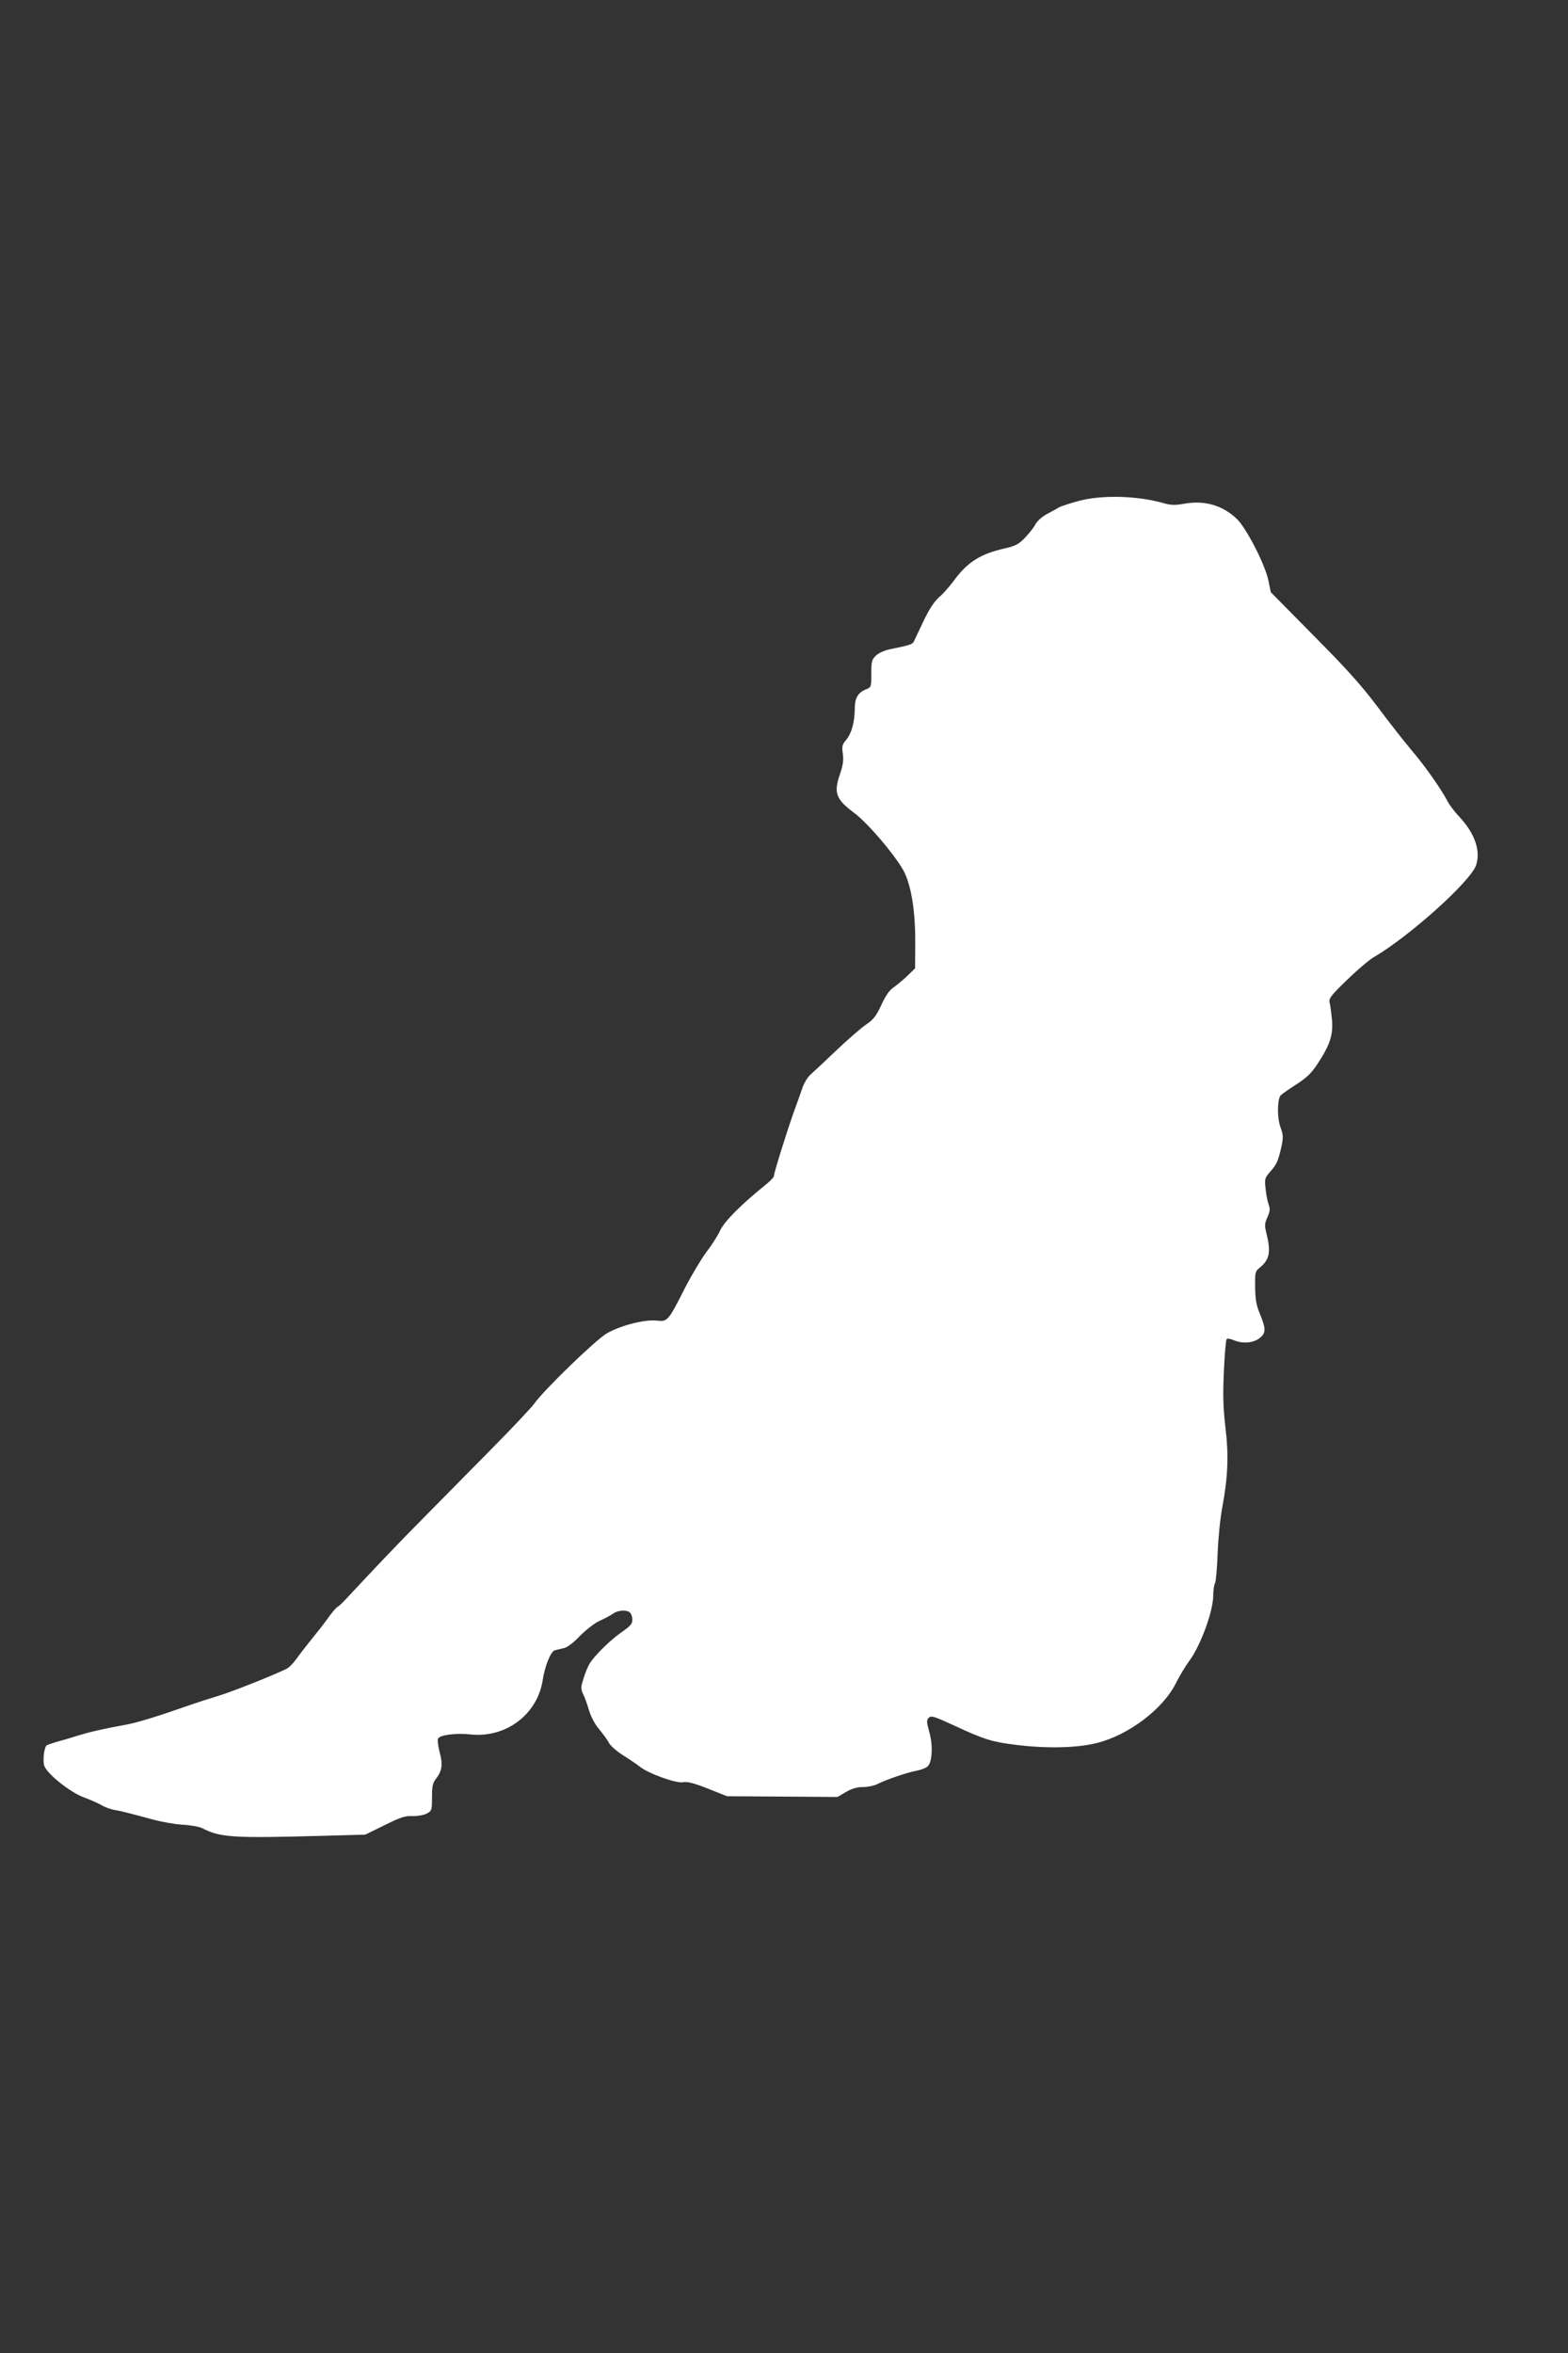 <?xml version="1.0" standalone="no"?>
<!DOCTYPE svg PUBLIC "-//W3C//DTD SVG 20010904//EN"
 "http://www.w3.org/TR/2001/REC-SVG-20010904/DTD/svg10.dtd">
<svg version="1.0" xmlns="http://www.w3.org/2000/svg"
 width="853pt" height="1280pt" viewBox="0 0 853 1280"
 preserveAspectRatio="xMidYMid meet">
<rect x="0" y="0" width="853" height="1280" fill="#333333" stroke="none"/>
<g transform="translate(0,1280) scale(0.1,-0.1)"
fill="#ffffff" stroke="none">
<path d="M5860 10073 c-47 -13 -92 -28 -100 -33 -8 -6 -37 -21 -63 -35 -29
-16 -55 -39 -65 -58 -9 -18 -35 -50 -57 -73 -34 -35 -51 -44 -114 -58 -126
-29 -197 -73 -268 -169 -25 -34 -62 -77 -84 -95 -26 -23 -53 -63 -85 -130 -25
-53 -49 -104 -53 -112 -8 -15 -25 -20 -123 -40 -33 -6 -67 -21 -82 -35 -23
-22 -26 -31 -26 -98 0 -74 0 -75 -30 -87 -43 -18 -60 -47 -60 -105 -1 -73 -17
-134 -46 -168 -22 -26 -25 -36 -19 -77 5 -34 1 -62 -15 -109 -36 -103 -23
-138 76 -212 78 -57 241 -252 276 -328 38 -83 58 -216 57 -385 l-1 -133 -41
-40 c-23 -22 -57 -50 -75 -63 -23 -15 -44 -45 -67 -95 -27 -59 -42 -79 -81
-106 -27 -18 -101 -82 -164 -142 -63 -60 -127 -120 -142 -133 -14 -13 -33 -43
-41 -66 -8 -24 -31 -88 -51 -143 -40 -114 -106 -325 -106 -342 0 -6 -21 -28
-47 -49 -133 -107 -223 -198 -246 -248 -13 -28 -46 -80 -74 -116 -27 -36 -80
-124 -117 -196 -91 -180 -95 -184 -154 -177 -64 7 -196 -26 -270 -69 -59 -33
-342 -307 -396 -383 -16 -22 -121 -134 -235 -249 -113 -115 -278 -282 -366
-371 -135 -136 -254 -261 -430 -450 -16 -17 -35 -34 -40 -36 -6 -2 -28 -29
-50 -59 -21 -30 -62 -82 -90 -116 -27 -33 -64 -81 -81 -105 -17 -24 -41 -49
-55 -56 -76 -37 -297 -125 -374 -148 -49 -15 -112 -35 -140 -45 -185 -65 -301
-101 -365 -112 -111 -20 -187 -37 -255 -58 -38 -12 -92 -28 -119 -35 -26 -8
-50 -16 -53 -19 -14 -14 -21 -84 -12 -111 16 -44 137 -141 212 -170 35 -13 79
-32 98 -43 18 -11 52 -24 74 -27 39 -7 67 -14 215 -54 41 -11 110 -23 153 -26
43 -2 91 -11 105 -18 102 -52 162 -56 673 -42 l216 6 104 51 c87 43 112 52
152 50 27 -1 61 5 77 13 29 15 30 18 30 89 0 59 4 78 21 100 34 43 39 78 21
144 -8 32 -13 66 -9 75 7 20 98 32 178 23 191 -20 362 109 391 294 12 79 44
158 67 164 9 2 30 7 46 11 19 3 53 28 90 67 33 33 80 70 105 81 25 11 57 28
72 38 30 22 78 25 96 7 7 -7 12 -24 12 -39 0 -21 -12 -35 -59 -67 -61 -43
-141 -121 -172 -168 -9 -14 -25 -51 -34 -82 -16 -50 -16 -58 -3 -86 9 -17 23
-57 32 -88 10 -34 32 -76 54 -102 20 -24 45 -57 54 -75 9 -17 45 -48 80 -70
35 -22 76 -50 91 -62 48 -37 196 -90 233 -83 24 4 58 -4 136 -35 l103 -41 301
-2 300 -2 46 27 c33 19 61 27 93 27 25 0 59 7 76 15 45 24 169 66 217 74 24 5
51 15 59 24 25 24 29 117 8 188 -15 54 -15 63 -2 76 13 13 30 7 143 -45 160
-74 202 -87 334 -103 161 -20 328 -17 435 10 173 42 362 185 432 326 19 38 52
93 72 120 62 83 131 271 131 357 0 27 4 57 10 67 5 10 11 83 14 162 3 81 14
192 26 254 30 164 35 279 16 435 -12 104 -14 173 -8 302 4 92 11 170 15 174 4
5 22 2 40 -6 46 -19 101 -16 137 10 37 27 38 51 5 131 -20 47 -26 79 -27 146
-1 81 0 88 24 107 56 46 63 86 36 194 -9 35 -8 49 7 82 14 31 15 45 7 67 -6
15 -14 54 -17 86 -6 55 -5 59 25 94 36 41 43 57 61 136 11 52 10 64 -6 108
-17 49 -17 141 0 169 3 5 41 32 83 59 62 40 86 63 121 117 67 102 84 155 77
238 -4 38 -9 80 -13 94 -5 21 8 38 94 121 55 54 121 110 147 125 195 114 527
413 556 500 26 78 -7 173 -90 262 -26 27 -55 66 -65 85 -32 63 -123 193 -195
277 -39 46 -122 152 -184 235 -87 116 -170 209 -349 389 l-234 237 -12 60
c-17 87 -119 286 -172 338 -78 75 -177 103 -287 83 -52 -9 -73 -8 -115 4 -145
41 -342 45 -467 9z"/>
</g>
</svg>
